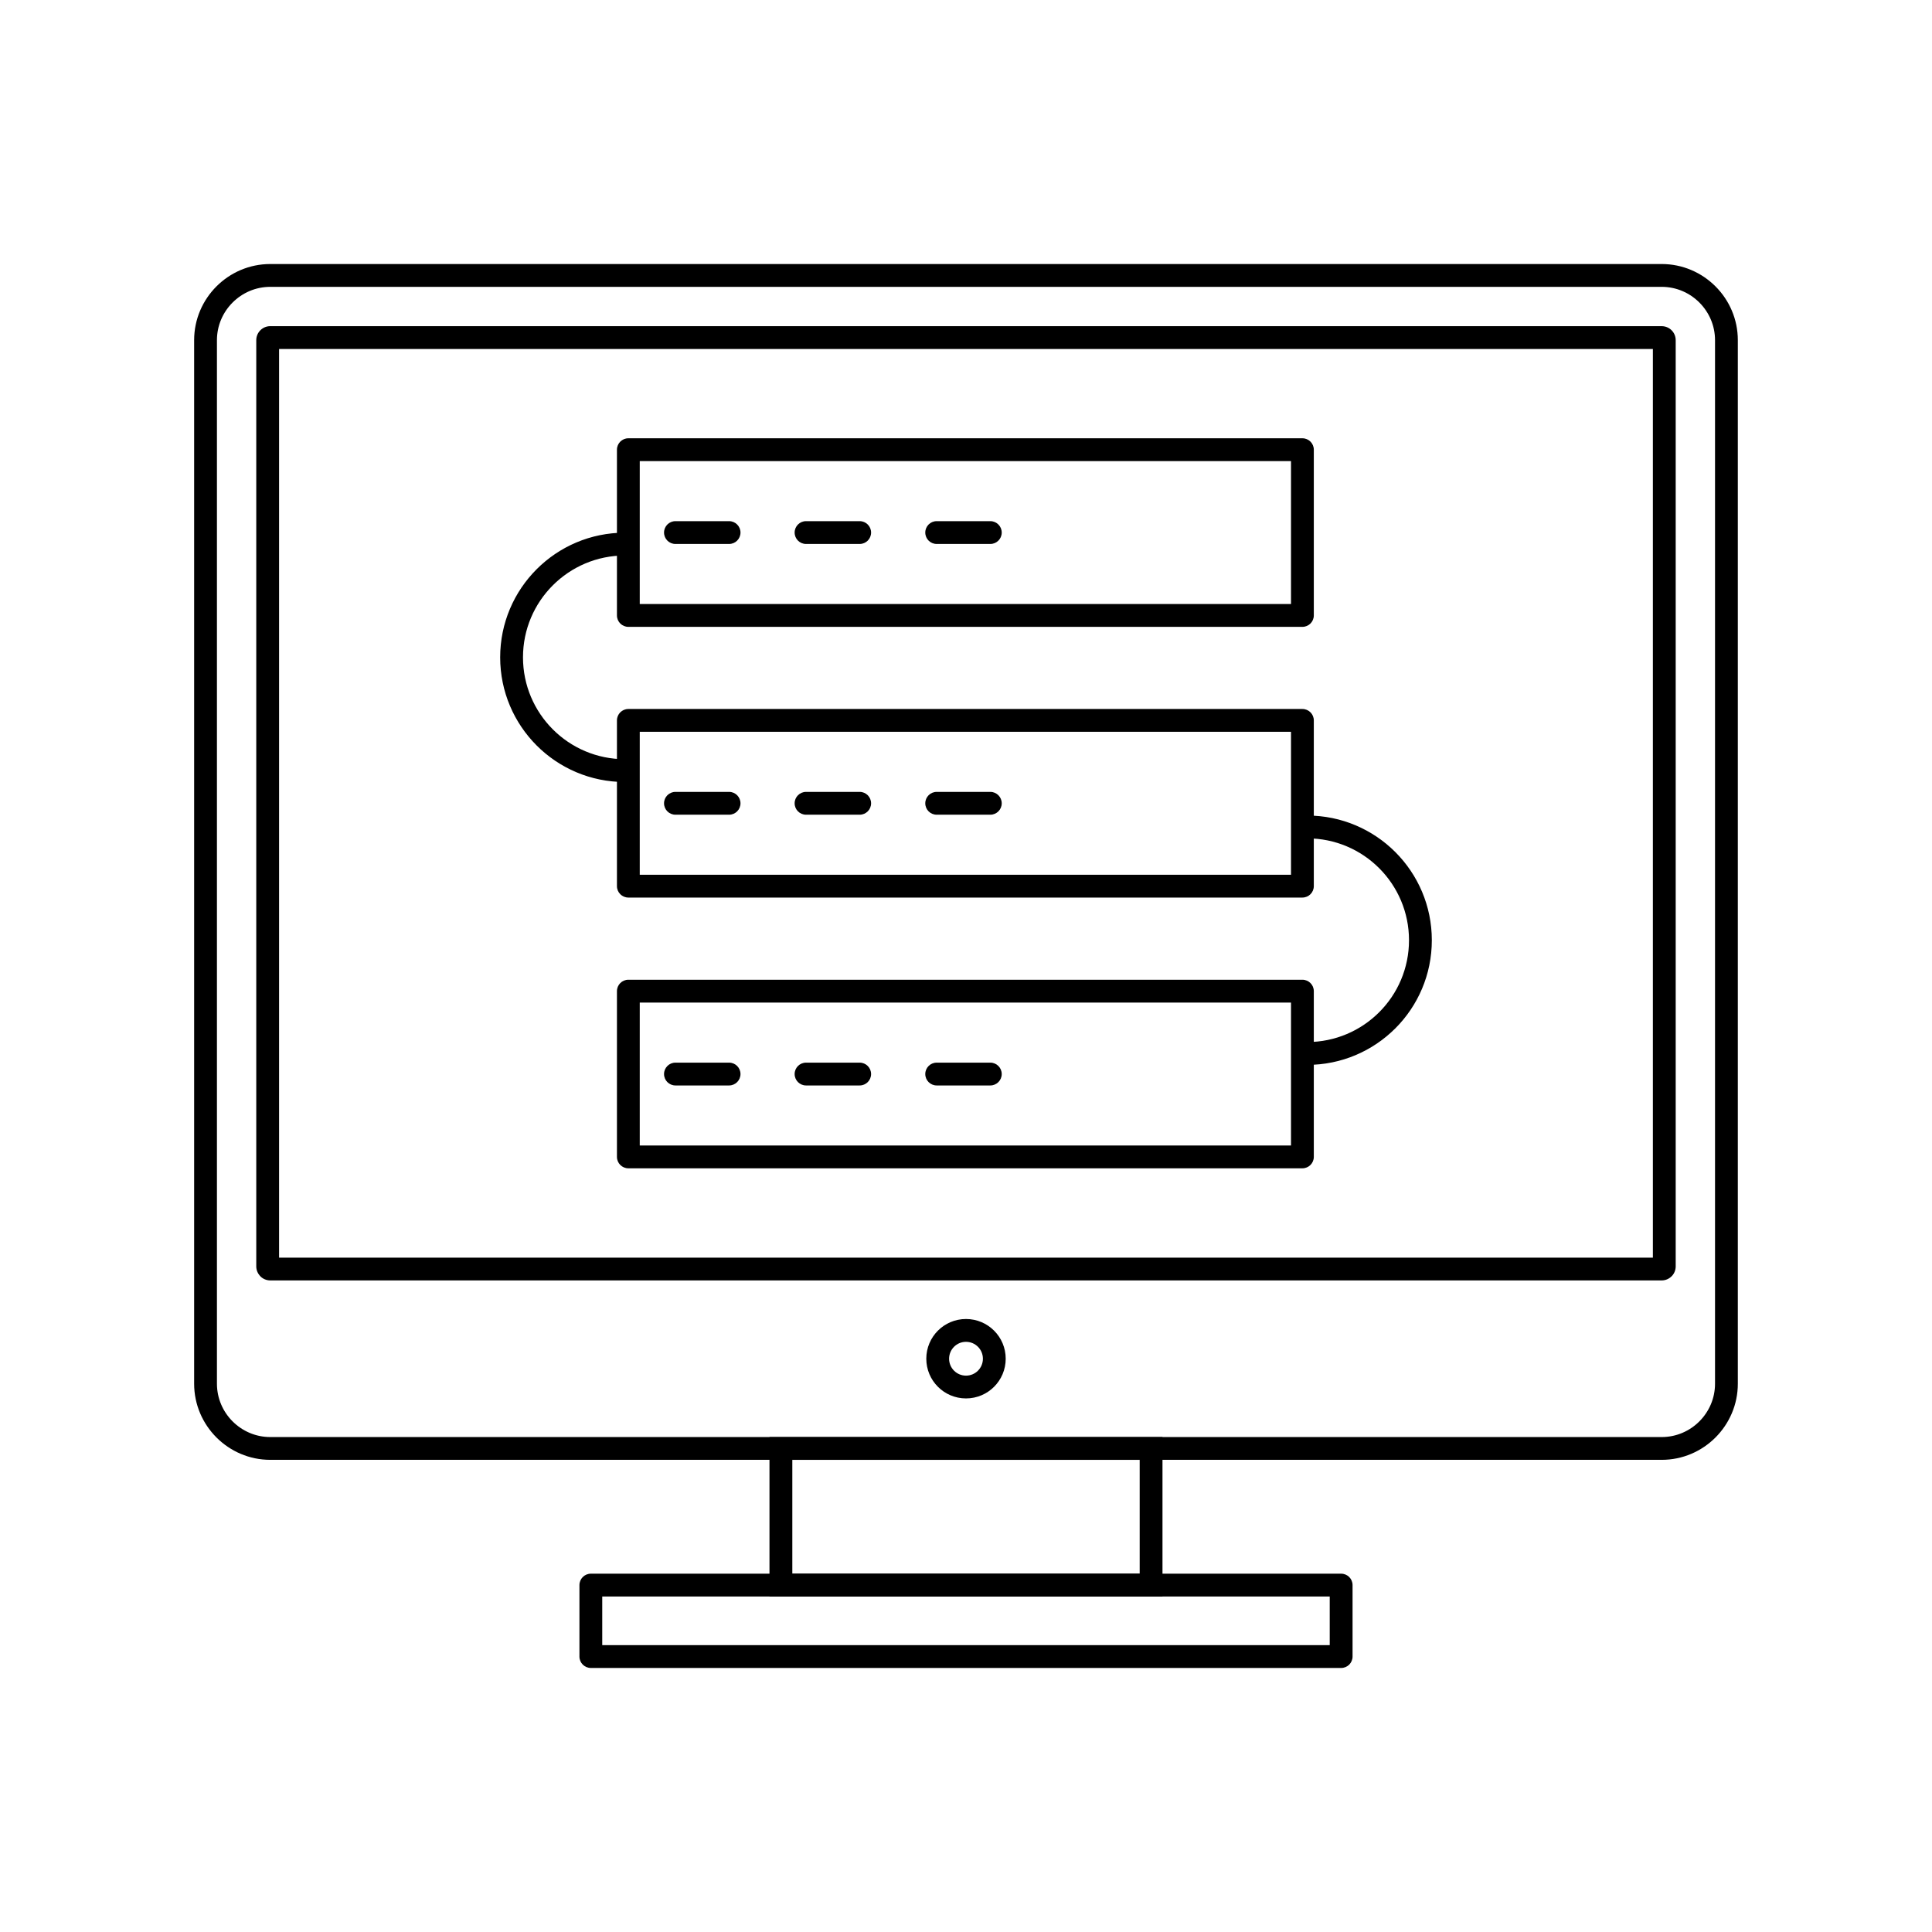 <?xml version="1.0" encoding="UTF-8"?>
<!-- Uploaded to: SVG Repo, www.svgrepo.com, Generator: SVG Repo Mixer Tools -->
<svg fill="#000000" width="800px" height="800px" version="1.1" viewBox="144 144 512 512" xmlns="http://www.w3.org/2000/svg">
 <g>
  <path d="m310.52 260.15h178.63c1.668 0 3.023 1.352 3.023 3.023v43.926c0 1.668-1.352 3.023-3.023 3.023h-178.63c-1.668 0-3.023-1.352-3.023-3.023v-43.926c0-1.668 1.352-3.023 3.023-3.023zm175.61 6.047h-172.59v37.879h172.59z"/>
  <path d="m310.52 331.89h178.63c1.668 0 3.023 1.352 3.023 3.023v43.926c0 1.668-1.352 3.023-3.023 3.023h-178.63c-1.668 0-3.023-1.352-3.023-3.023v-43.926c0-1.668 1.352-3.023 3.023-3.023zm175.61 6.047h-172.59v37.879h172.59z"/>
  <path d="m310.52 403.64h178.63c1.668 0 3.023 1.352 3.023 3.023v43.926c0 1.668-1.352 3.023-3.023 3.023h-178.63c-1.668 0-3.023-1.352-3.023-3.023v-43.926c0-1.668 1.352-3.023 3.023-3.023zm175.61 6.047h-172.59v37.879h172.59z"/>
  <path d="m309.59 351.24c1.668 0 3.023-1.352 3.023-3.023 0-1.668-1.352-3.023-3.023-3.023-7.453 0-14.203-3.019-19.086-7.906-4.883-4.883-7.906-11.633-7.906-19.086s3.019-14.203 7.906-19.086c4.883-4.883 11.633-7.906 19.086-7.906 1.668 0 3.023-1.352 3.023-3.023 0-1.668-1.352-3.023-3.023-3.023-9.125 0-17.383 3.699-23.363 9.676-5.981 5.981-9.676 14.238-9.676 23.363 0 9.121 3.699 17.383 9.676 23.363 5.981 5.981 14.238 9.676 23.363 9.676z"/>
  <path d="m490.41 420.16c-1.668 0-3.023 1.352-3.023 3.023 0 1.668 1.352 3.023 3.023 3.023 9.125 0 17.383-3.699 23.363-9.676 5.981-5.981 9.676-14.238 9.676-23.363 0-9.121-3.699-17.383-9.676-23.363-5.981-5.981-14.238-9.676-23.363-9.676-1.668 0-3.023 1.352-3.023 3.023 0 1.668 1.352 3.023 3.023 3.023 7.453 0 14.203 3.019 19.086 7.906 4.883 4.883 7.906 11.633 7.906 19.086s-3.019 14.203-7.906 19.086c-4.883 4.883-11.633 7.906-19.086 7.906z"/>
  <path d="m392.23 282.11c-1.668 0-3.023 1.352-3.023 3.023 0 1.668 1.352 3.023 3.023 3.023h14.215c1.668 0 3.023-1.352 3.023-3.023 0-1.668-1.352-3.023-3.023-3.023z"/>
  <path d="m357.61 282.11c-1.668 0-3.023 1.352-3.023 3.023 0 1.668 1.352 3.023 3.023 3.023h14.215c1.668 0 3.023-1.352 3.023-3.023 0-1.668-1.352-3.023-3.023-3.023z"/>
  <path d="m323 282.11c-1.668 0-3.023 1.352-3.023 3.023 0 1.668 1.352 3.023 3.023 3.023h14.215c1.668 0 3.023-1.352 3.023-3.023 0-1.668-1.352-3.023-3.023-3.023z"/>
  <path d="m392.23 353.86c-1.668 0-3.023 1.352-3.023 3.023 0 1.668 1.352 3.023 3.023 3.023h14.215c1.668 0 3.023-1.352 3.023-3.023 0-1.668-1.352-3.023-3.023-3.023z"/>
  <path d="m357.61 353.86c-1.668 0-3.023 1.352-3.023 3.023 0 1.668 1.352 3.023 3.023 3.023h14.215c1.668 0 3.023-1.352 3.023-3.023 0-1.668-1.352-3.023-3.023-3.023z"/>
  <path d="m323 353.86c-1.668 0-3.023 1.352-3.023 3.023 0 1.668 1.352 3.023 3.023 3.023h14.215c1.668 0 3.023-1.352 3.023-3.023 0-1.668-1.352-3.023-3.023-3.023z"/>
  <path d="m392.23 425.61c-1.668 0-3.023 1.352-3.023 3.023 0 1.668 1.352 3.023 3.023 3.023h14.215c1.668 0 3.023-1.352 3.023-3.023 0-1.668-1.352-3.023-3.023-3.023z"/>
  <path d="m357.61 425.61c-1.668 0-3.023 1.352-3.023 3.023 0 1.668 1.352 3.023 3.023 3.023h14.215c1.668 0 3.023-1.352 3.023-3.023 0-1.668-1.352-3.023-3.023-3.023z"/>
  <path d="m323 425.61c-1.668 0-3.023 1.352-3.023 3.023 0 1.668 1.352 3.023 3.023 3.023h14.215c1.668 0 3.023-1.352 3.023-3.023 0-1.668-1.352-3.023-3.023-3.023z"/>
  <path d="m215.62 213.97h368.75c5.551 0 10.594 2.269 14.25 5.922 3.656 3.656 5.922 8.699 5.922 14.25v276.56c0 5.551-2.269 10.594-5.922 14.25-3.656 3.656-8.699 5.922-14.25 5.922h-368.75c-5.551 0-10.594-2.269-14.25-5.922-3.656-3.656-5.922-8.699-5.922-14.25v-276.56c0-5.551 2.269-10.594 5.922-14.25 3.656-3.656 8.699-5.922 14.25-5.922zm368.75 6.047h-368.75c-3.883 0-7.414 1.59-9.977 4.152s-4.152 6.094-4.152 9.977v276.56c0 3.883 1.59 7.414 4.152 9.977s6.094 4.152 9.977 4.152h368.75c3.883 0 7.414-1.59 9.977-4.152s4.152-6.094 4.152-9.977v-276.56c0-3.883-1.59-7.414-4.152-9.977s-6.094-4.152-9.977-4.152z"/>
  <path d="m215.62 230.44h368.75c1.023 0 1.953 0.418 2.621 1.086 0.672 0.672 1.086 1.598 1.086 2.621v245.47c0 1.023-0.418 1.949-1.086 2.621h-0.012c-0.672 0.672-1.594 1.086-2.609 1.086h-368.75c-1.023 0-1.953-0.418-2.621-1.086l0.008-0.008c-0.676-0.676-1.094-1.602-1.094-2.617v-245.47c0-1.023 0.418-1.953 1.086-2.621 0.672-0.672 1.598-1.086 2.621-1.086zm366.41 6.047h-364.07v240.8h364.07z"/>
  <path d="m400 493.55c2.906 0 5.539 1.18 7.441 3.082 1.906 1.906 3.082 4.535 3.082 7.441s-1.18 5.539-3.082 7.441c-1.906 1.906-4.535 3.082-7.441 3.082s-5.539-1.18-7.441-3.082c-1.906-1.906-3.082-4.535-3.082-7.441s1.18-5.539 3.082-7.441c1.906-1.906 4.535-3.082 7.441-3.082zm3.168 7.359c-0.812-0.809-1.93-1.312-3.168-1.312s-2.359 0.5-3.168 1.312c-0.812 0.812-1.312 1.93-1.312 3.168s0.5 2.359 1.312 3.168c0.812 0.812 1.93 1.312 3.168 1.312s2.359-0.5 3.168-1.312c0.812-0.812 1.312-1.93 1.312-3.168s-0.5-2.359-1.312-3.168z"/>
  <path d="m350.95 524.83h101.12v42.258h-104.15v-42.258zm95.078 6.047h-92.055v30.164h92.055z"/>
  <path d="m303.6 579.98h192.79v-12.891h-192.79zm195.82 6.047h-198.84c-1.668 0-3.023-1.352-3.023-3.023v-18.938c0-1.668 1.352-3.023 3.023-3.023h198.84c1.668 0 3.023 1.352 3.023 3.023v18.938c0 1.668-1.352 3.023-3.023 3.023z"/>
 </g>
</svg>